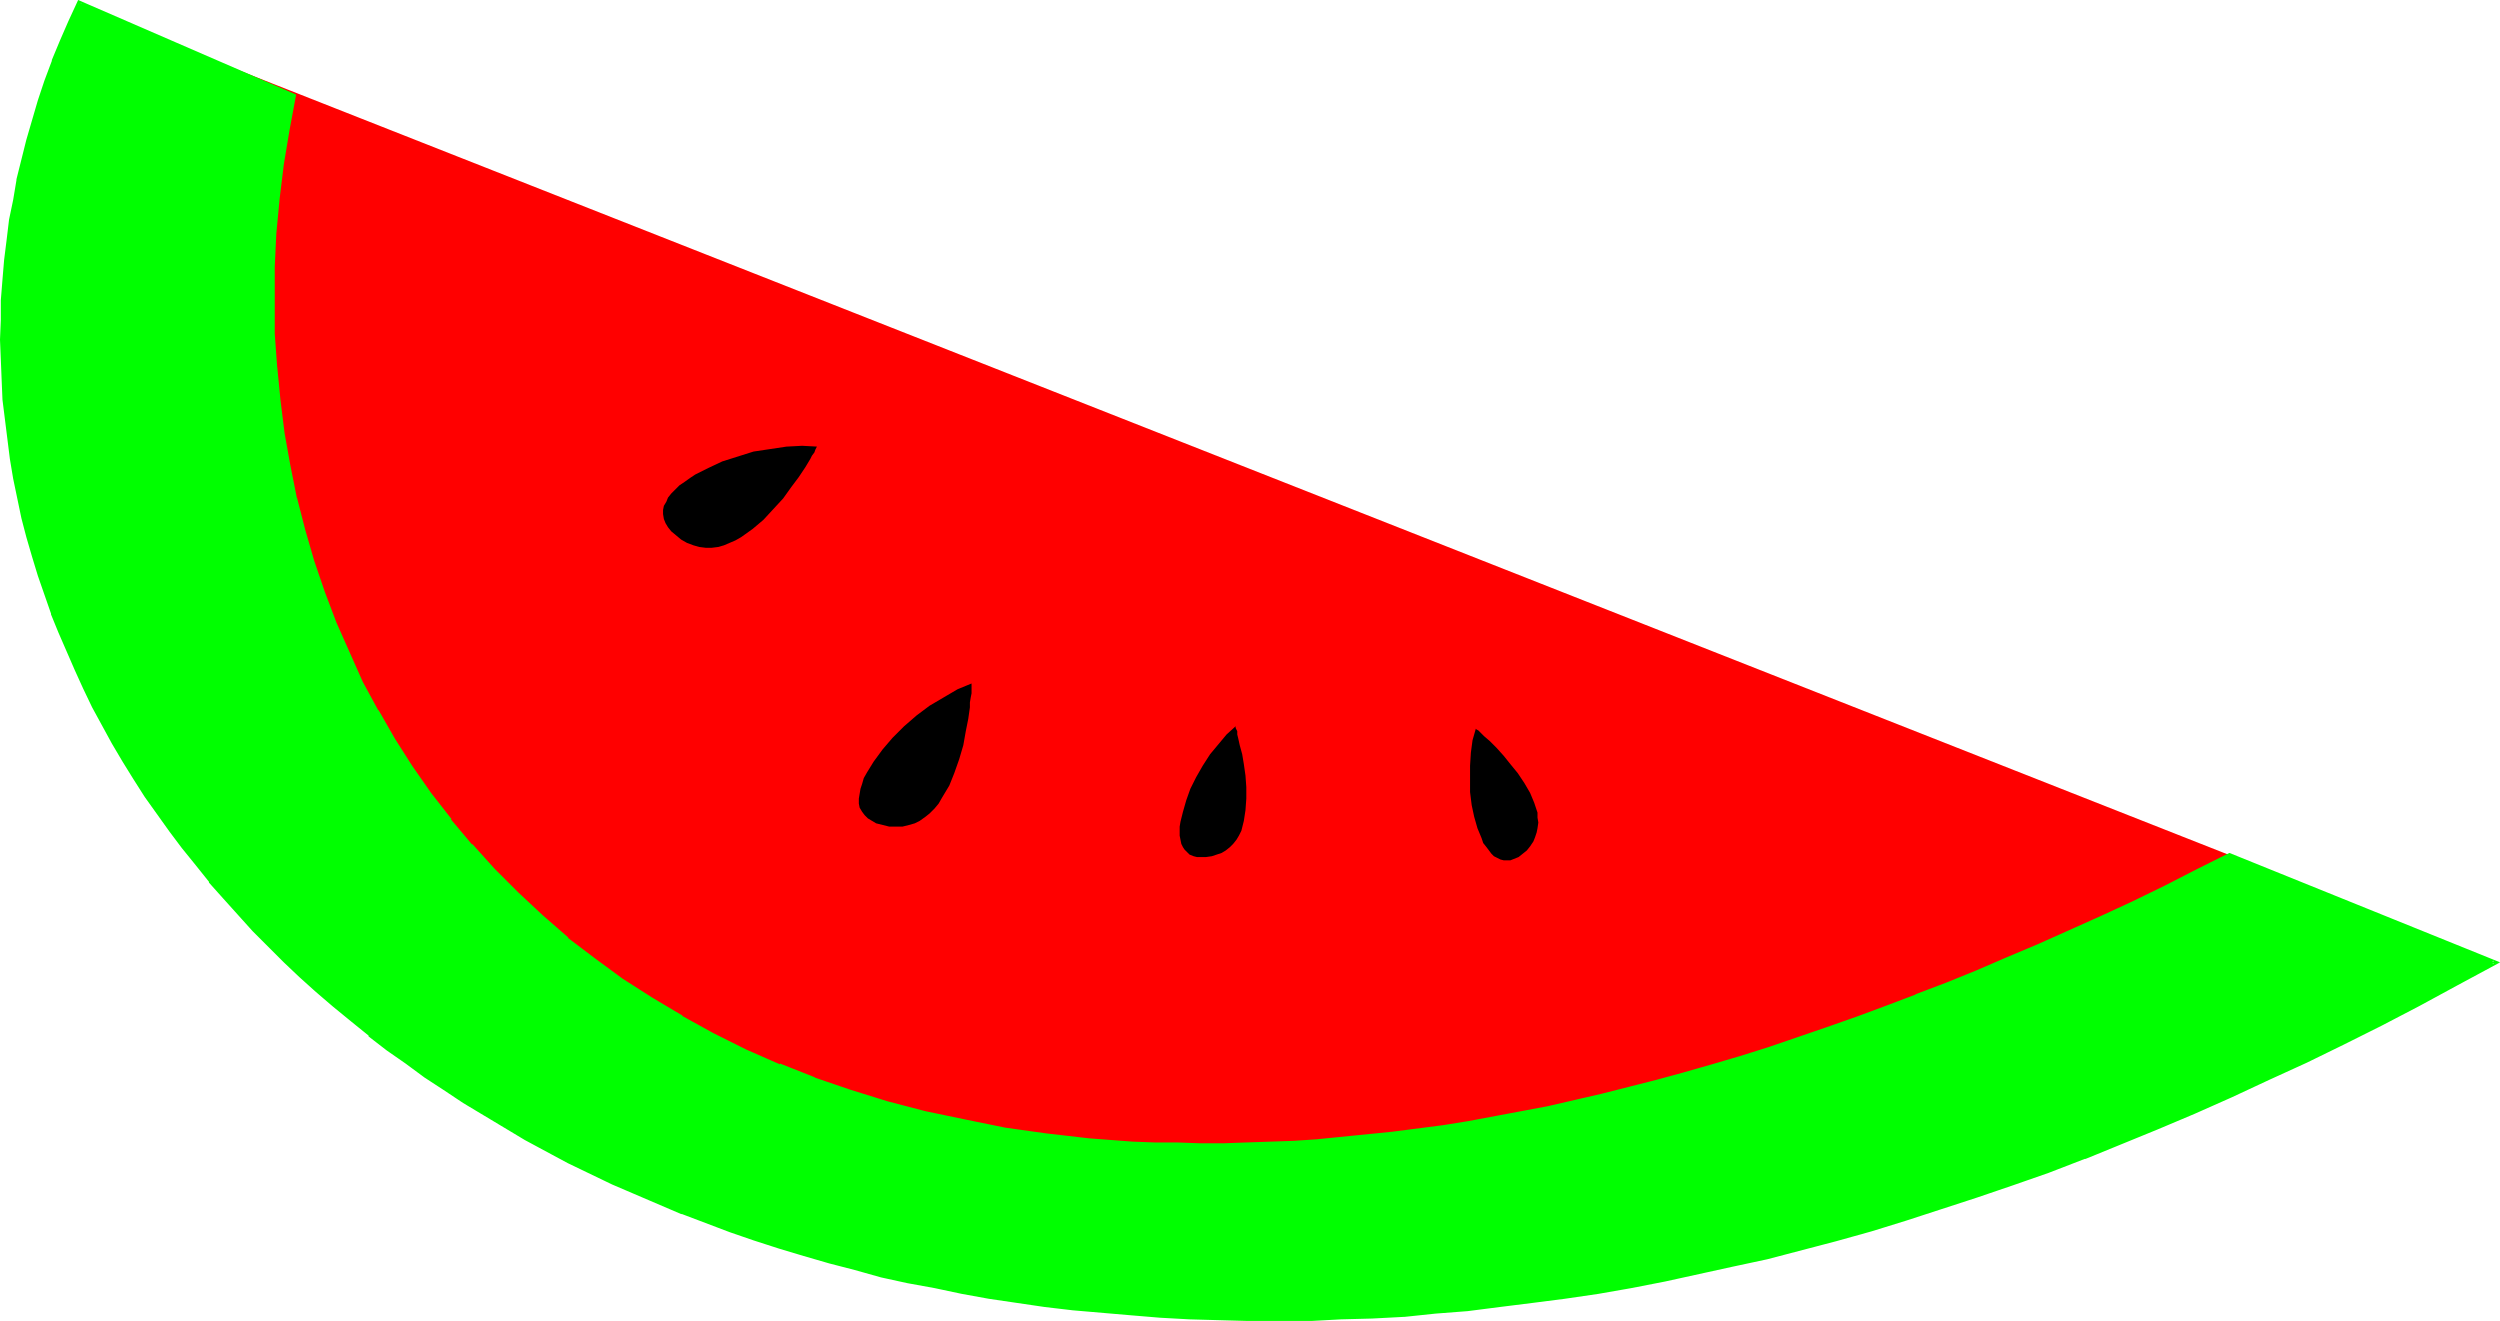 <?xml version="1.0" encoding="UTF-8" standalone="no"?>
<svg
   version="1.0"
   width="129.937mm"
   height="68.655mm"
   id="svg7"
   sodipodi:docname="Watermelon Slice 07.wmf"
   xmlns:inkscape="http://www.inkscape.org/namespaces/inkscape"
   xmlns:sodipodi="http://sodipodi.sourceforge.net/DTD/sodipodi-0.dtd"
   xmlns="http://www.w3.org/2000/svg"
   xmlns:svg="http://www.w3.org/2000/svg">
  <sodipodi:namedview
     id="namedview7"
     pagecolor="#ffffff"
     bordercolor="#000000"
     borderopacity="0.25"
     inkscape:showpageshadow="2"
     inkscape:pageopacity="0.0"
     inkscape:pagecheckerboard="0"
     inkscape:deskcolor="#d1d1d1"
     inkscape:document-units="mm" />
  <defs
     id="defs1">
    <pattern
       id="WMFhbasepattern"
       patternUnits="userSpaceOnUse"
       width="6"
       height="6"
       x="0"
       y="0" />
  </defs>
  <path
     style="fill:#ff0000;fill-opacity:1;fill-rule:evenodd;stroke:none"
     d="M 454.095,174.337 45.086,13.087 v 0.162 l -0.162,0.485 -0.323,0.646 -0.323,0.808 -0.323,1.293 -0.485,1.293 -0.485,1.616 -0.485,1.939 -0.646,1.939 -0.808,2.262 -0.646,2.424 -0.646,2.747 -0.808,2.747 -0.808,3.07 -0.646,3.07 -0.808,3.393 -0.646,3.393 -0.808,3.555 -0.646,3.716 -0.646,3.878 -0.646,3.878 -0.485,4.039 -0.646,4.201 -0.323,4.201 -0.485,4.362 -0.323,4.362 -0.323,4.362 -0.162,4.524 v 9.21 l 0.162,4.686 0.323,4.524 0.323,4.686 0.646,4.686 0.646,4.686 0.646,4.524 1.131,4.686 1.131,4.686 1.293,4.524 1.293,4.524 1.778,4.524 1.778,4.362 2.101,4.362 2.101,4.201 2.424,4.201 2.747,4.201 2.909,4.039 3.07,3.716 3.232,3.878 3.555,3.555 3.878,3.555 4.202,3.393 4.202,3.231 4.686,3.07 5.01,2.908 5.171,2.747 2.586,1.293 2.909,1.293 2.747,1.131 3.07,1.131 2.909,1.131 3.07,1.131 3.232,0.969 3.232,0.969 3.394,0.808 3.394,0.808 3.394,0.808 3.717,0.808 3.555,0.646 3.717,0.646 3.878,0.485 3.878,0.485 7.918,0.969 7.757,0.808 7.757,0.808 7.434,0.808 7.595,0.646 7.434,0.646 7.272,0.646 7.11,0.485 7.272,0.485 6.949,0.485 6.949,0.323 6.787,0.323 6.787,0.323 6.626,0.162 6.464,0.323 6.464,0.162 h 6.464 12.443 5.979 l 5.979,-0.162 5.979,-0.162 5.656,-0.323 5.818,-0.162 5.494,-0.485 5.494,-0.323 5.333,-0.485 5.494,-0.485 5.171,-0.485 5.01,-0.646 5.01,-0.485 5.01,-0.808 4.848,-0.808 4.686,-0.808 4.525,-0.808 4.525,-0.808 4.525,-0.969 4.363,-1.131 4.202,-0.969 4.04,-1.131 4.202,-1.131 3.878,-1.293 3.878,-1.293 3.717,-1.293 3.555,-1.454 3.555,-1.454 3.555,-1.454 3.232,-1.616 3.394,-1.616 6.141,-3.231 5.818,-3.716 2.747,-1.777 2.747,-1.939 2.424,-1.939 2.586,-2.1 2.262,-2.1 2.424,-2.1 4.202,-4.524 1.939,-2.262 1.778,-2.262 z"
     id="path1" />
  <path
     style="fill:#00ff00;fill-opacity:1;fill-rule:evenodd;stroke:none"
     d="m 490.132,189.04 -7.595,4.201 -7.434,4.039 -7.434,3.716 -7.434,3.716 -7.272,3.716 -7.434,3.393 -7.272,3.393 -7.272,3.231 -7.272,3.07 -7.11,2.908 -7.272,2.747 -6.949,2.747 -7.11,2.585 -7.11,2.424 -6.949,2.262 -6.949,2.1 -6.787,2.1 -6.949,1.939 -6.787,1.777 -6.787,1.777 -6.626,1.616 -6.626,1.454 -6.787,1.293 -6.464,1.293 -6.626,1.131 -6.464,0.969 -6.302,0.969 -6.464,0.808 -6.302,0.646 -6.302,0.646 -6.302,0.485 -6.141,0.323 -6.141,0.323 -5.979,0.162 h -6.141 -5.818 l -5.979,-0.162 -5.818,-0.162 -5.818,-0.323 -5.656,-0.323 -5.656,-0.485 -5.656,-0.646 -5.656,-0.646 -5.494,-0.808 -5.333,-0.808 -5.494,-0.969 -5.333,-0.969 -5.171,-1.131 -5.171,-1.131 -5.171,-1.293 -5.01,-1.454 -5.01,-1.293 -4.848,-1.616 -5.01,-1.454 -4.686,-1.777 -4.848,-1.616 -4.686,-1.777 -4.525,-1.939 -4.525,-1.939 -4.363,-2.1 -4.525,-2.1 -4.363,-2.1 -4.202,-2.1 -4.04,-2.424 -4.202,-2.262 -4.04,-2.424 -3.878,-2.424 -3.878,-2.585 -3.717,-2.585 -3.878,-2.585 -3.555,-2.747 -3.555,-2.747 -3.555,-2.747 -3.394,-2.747 -3.394,-2.908 -3.232,-3.07 -3.07,-2.908 -3.232,-3.07 -2.909,-3.07 -2.909,-3.231 -2.909,-3.07 -2.747,-3.231 -2.586,-3.393 -2.747,-3.231 -2.424,-3.393 -2.424,-3.393 -2.424,-3.393 -2.101,-3.393 -2.262,-3.555 -1.939,-3.393 -2.101,-3.555 -1.778,-3.716 -1.778,-3.555 -1.778,-3.555 -1.616,-3.716 -1.616,-3.716 -1.454,-3.555 L 9.05,116.817 7.918,112.939 6.626,109.223 5.656,105.345 4.686,101.629 3.878,97.751 3.07,93.874 2.424,90.157 1.778,86.28 1.293,82.402 0.97,78.524 0.808,74.646 0.485,70.607 V 66.729 62.852 L 0.646,58.974 0.97,54.935 1.293,51.057 1.778,47.179 2.262,43.301 2.909,39.262 3.717,35.384 4.525,31.507 5.494,27.629 6.626,23.751 7.918,19.712 9.211,15.996 10.666,11.956 12.12,8.24 13.898,4.362 15.514,0.485 57.691,18.742 l -1.293,6.786 -1.131,6.786 -0.808,6.624 -0.485,6.624 -0.323,6.786 -0.162,6.624 0.162,6.624 0.323,6.624 0.646,6.463 0.808,6.463 1.131,6.463 1.454,6.301 1.454,6.301 1.939,6.14 1.939,6.14 2.424,5.978 2.424,5.817 2.747,5.817 3.07,5.655 3.232,5.493 3.394,5.493 3.717,5.17 3.878,5.17 4.202,5.009 4.363,4.847 4.686,4.686 4.848,4.524 5.01,4.362 5.171,4.201 5.656,3.878 5.656,3.716 5.979,3.716 6.141,3.231 6.464,3.231 6.626,2.908 6.787,2.585 7.11,2.585 7.272,2.262 7.595,1.939 7.757,1.616 7.918,1.454 8.08,1.293 8.403,0.808 8.565,0.646 4.363,0.162 4.363,0.162 4.525,0.162 h 4.525 l 4.525,-0.162 4.686,-0.162 4.686,-0.323 4.848,-0.162 4.686,-0.485 4.848,-0.485 4.848,-0.485 5.01,-0.646 5.01,-0.808 5.01,-0.808 5.171,-0.808 5.171,-0.969 5.171,-1.131 10.666,-2.262 10.666,-2.747 5.494,-1.454 5.494,-1.616 5.656,-1.777 5.656,-1.616 5.656,-1.939 5.656,-1.939 5.818,-2.1 5.818,-2.1 5.818,-2.262 5.979,-2.262 5.979,-2.585 5.979,-2.424 6.141,-2.747 6.141,-2.585 6.141,-2.908 6.302,-2.908 6.302,-3.07 6.302,-3.231 6.302,-3.07 z"
     id="path2" />
  <path
     style="fill:#00ff00;fill-opacity:1;fill-rule:evenodd;stroke:none"
     d="m 489.809,189.363 v -0.646 l -7.434,4.039 -7.434,4.039 -7.434,3.878 -7.434,3.716 -7.434,3.555 -7.272,3.555 -7.272,3.393 -7.272,3.231 -7.272,2.908 -7.11,2.908 v 0 l -7.272,2.908 h 0.162 l -7.11,2.585 -7.11,2.585 -6.949,2.424 -7.11,2.262 -6.787,2.1 -6.949,2.262 -6.949,1.777 -6.787,1.939 -6.787,1.616 -6.626,1.616 -6.626,1.454 v 0 l -6.626,1.454 -6.626,1.131 -6.464,1.131 -6.464,0.969 -6.464,0.969 -6.302,0.808 -6.464,0.646 -6.141,0.646 -6.302,0.485 v 0 l -6.141,0.323 -6.141,0.323 -5.979,0.162 -6.141,0.162 h -5.818 l -5.979,-0.162 -5.818,-0.162 -5.818,-0.323 h 0.162 l -5.818,-0.485 -5.656,-0.485 -5.656,-0.646 -5.494,-0.646 -5.494,-0.646 -5.494,-0.969 -5.333,-0.808 -5.333,-1.131 -5.333,-1.131 h 0.162 l -5.171,-1.131 -5.171,-1.293 -5.01,-1.293 -5.01,-1.454 -5.01,-1.454 -4.848,-1.616 -4.848,-1.616 -4.686,-1.777 -4.686,-1.777 v 0 l -4.525,-1.777 -4.525,-2.1 -4.363,-1.939 -4.525,-2.1 -4.202,-2.1 -4.363,-2.262 -4.04,-2.262 -4.202,-2.262 h 0.162 l -4.04,-2.424 -4.04,-2.424 -3.878,-2.585 -3.717,-2.585 -3.717,-2.585 -3.717,-2.747 -3.555,-2.747 v 0.162 l -3.394,-2.908 -3.555,-2.747 h 0.162 l -3.394,-2.908 -3.232,-3.07 -3.07,-2.908 -3.232,-3.07 -2.909,-3.07 -2.909,-3.231 -2.909,-3.07 -2.747,-3.231 v 0 l -2.747,-3.231 -2.586,-3.393 h 0.162 l -2.586,-3.231 -2.424,-3.393 -2.262,-3.393 -2.262,-3.555 -2.101,-3.393 -2.101,-3.555 v 0 l -1.939,-3.555 -1.939,-3.555 -1.778,-3.555 -1.778,-3.555 -1.616,-3.716 -1.454,-3.716 v 0 l -1.454,-3.716 v 0.162 L 9.534,116.655 8.242,112.777 7.11,109.061 6.141,105.345 5.171,101.467 4.202,97.59 v 0.162 L 3.555,93.874 2.909,89.996 2.262,86.118 1.778,82.24 1.454,78.363 v 0.162 L 1.131,74.646 0.97,70.607 V 66.729 62.852 L 1.131,58.974 1.293,54.935 v 0.162 L 1.778,51.218 2.101,47.179 2.747,43.301 3.394,39.424 4.202,35.384 v 0.162 L 5.01,31.668 5.979,27.79 7.11,23.751 8.242,19.873 9.534,15.996 10.989,12.118 v 0.162 L 12.443,8.402 14.221,4.524 15.998,0.646 15.352,0.808 57.53,19.227 l -0.162,-0.485 -1.293,6.786 -1.131,6.624 -0.808,6.786 -0.646,6.624 v 0 l -0.323,6.786 -0.162,6.624 0.162,6.624 0.323,6.624 v 0 l 0.808,6.463 0.646,6.624 1.131,6.301 1.454,6.301 v 0.162 l 1.454,6.14 1.939,6.301 2.101,5.978 2.262,6.14 v 0 l 2.586,5.817 2.747,5.817 2.909,5.655 v 0 l 3.232,5.655 3.555,5.332 3.717,5.332 3.878,5.17 v 0 l 4.202,5.009 v 0 l 4.363,4.847 4.686,4.686 4.848,4.524 5.01,4.362 v 0 l 5.333,4.201 5.494,4.039 5.818,3.716 5.979,3.555 v 0 l 6.141,3.393 6.464,3.07 6.626,2.908 v 0.162 l 6.787,2.585 h 0.162 l 6.949,2.424 7.272,2.262 7.595,1.939 v 0 l 7.757,1.777 7.918,1.454 8.242,1.131 8.242,0.969 8.565,0.646 h 0.162 l 4.363,0.162 4.363,0.162 h 4.525 4.525 4.525 l 4.686,-0.162 4.686,-0.323 4.848,-0.323 v 0 l 4.848,-0.323 4.848,-0.485 4.848,-0.646 5.01,-0.646 5.01,-0.646 5.01,-0.808 5.171,-0.808 5.171,-1.131 5.171,-0.969 v 0 l 10.504,-2.424 10.827,-2.747 5.494,-1.454 5.494,-1.616 5.656,-1.616 5.656,-1.777 5.656,-1.777 5.656,-2.1 5.818,-1.939 5.818,-2.262 5.818,-2.262 h 0.162 l 5.818,-2.262 v 0 l 5.979,-2.424 6.141,-2.585 5.979,-2.585 6.141,-2.747 6.302,-2.908 6.141,-2.908 6.302,-3.07 6.302,-3.07 6.464,-3.231 h -0.485 l 52.035,21.004 1.293,-0.323 -53.166,-21.489 -6.464,3.231 -6.302,3.231 -6.302,3.07 -6.302,2.908 -6.141,2.747 -6.141,2.747 -6.141,2.585 -5.979,2.585 -5.979,2.424 v 0 l -5.979,2.262 h 0.162 l -5.979,2.262 -5.656,2.1 -5.979,2.1 -5.656,1.939 -5.656,1.939 -5.656,1.777 -5.494,1.616 -5.656,1.616 -5.333,1.454 -10.827,2.747 -10.504,2.424 v 0 l -5.171,0.969 -5.171,0.969 -5.171,0.969 -5.01,0.808 -5.01,0.646 -5.01,0.646 -4.848,0.485 -4.848,0.485 -4.848,0.485 h 0.162 l -4.848,0.323 -4.686,0.162 -4.686,0.162 -4.525,0.162 h -4.525 l -4.525,-0.162 h -4.363 l -4.363,-0.162 v 0 l -8.565,-0.646 -8.403,-0.969 -8.08,-1.131 -7.918,-1.616 -7.757,-1.616 v 0 l -7.434,-1.939 -7.272,-2.262 -7.11,-2.424 h 0.162 l -6.949,-2.747 v 0.162 l -6.626,-2.908 -6.464,-3.231 -6.141,-3.393 h 0.162 l -5.979,-3.555 -5.818,-3.716 -5.494,-4.039 -5.333,-4.039 h 0.162 l -5.01,-4.362 -4.848,-4.524 -4.686,-4.686 -4.363,-4.847 v 0.162 L 88.557,160.926 h 0.162 l -4.04,-5.17 -3.717,-5.332 -3.394,-5.332 -3.232,-5.655 v 0.162 l -3.07,-5.655 -2.586,-5.817 -2.586,-5.817 v 0 l -2.262,-5.978 -2.101,-6.14 -1.778,-6.14 -1.616,-6.301 v 0.162 l -1.293,-6.463 -1.131,-6.301 -0.808,-6.463 -0.646,-6.624 v 0.162 l -0.485,-6.624 v -6.624 -6.624 l 0.323,-6.786 v 0.162 l 0.646,-6.786 0.808,-6.624 1.131,-6.786 1.293,-6.948 L 15.352,0 13.413,4.201 11.797,7.917 10.181,11.795 v 0.162 L 8.726,15.834 7.434,19.712 6.302,23.59 5.171,27.467 4.202,31.345 3.232,35.223 v 0.162 L 2.586,39.262 1.778,43.14 1.293,47.179 0.808,51.057 0.485,54.935 v 0 l -0.323,4.039 v 3.878 L 0,66.729 l 0.162,3.878 0.162,4.039 0.162,3.878 v 0 l 0.485,3.878 0.485,3.878 0.485,3.878 0.646,3.878 0.808,3.878 v 0 l 0.808,3.878 0.97,3.716 1.131,3.878 1.131,3.716 1.293,3.716 1.293,3.716 v 0.162 l 1.454,3.555 v 0 l 1.616,3.716 1.616,3.716 1.616,3.555 1.778,3.716 1.939,3.555 1.939,3.555 v 0 l 2.101,3.555 2.101,3.393 2.262,3.555 2.424,3.393 2.424,3.393 2.424,3.231 v 0 l 2.747,3.393 2.586,3.231 v 0.162 l 2.747,3.07 2.909,3.231 2.909,3.231 3.07,3.07 3.07,3.07 3.07,2.908 3.232,2.908 3.394,2.908 v 0 l 3.555,2.908 3.394,2.747 v 0.162 l 3.555,2.747 3.717,2.585 3.717,2.747 3.717,2.424 3.878,2.585 4.04,2.424 4.04,2.424 v 0 l 4.04,2.424 4.202,2.262 4.202,2.262 4.363,2.1 4.363,2.1 4.525,1.939 4.525,1.939 4.525,1.939 h 0.162 l 4.686,1.777 4.686,1.777 4.686,1.616 5.01,1.616 4.848,1.454 5.01,1.454 5.01,1.293 5.171,1.454 5.171,1.131 v 0 l 5.333,0.969 5.333,1.131 5.333,0.969 5.494,0.808 5.494,0.808 5.494,0.646 5.656,0.485 5.656,0.485 5.818,0.485 v 0 l 5.818,0.323 5.818,0.162 5.979,0.162 h 5.818 6.141 l 5.979,-0.323 6.141,-0.162 6.141,-0.323 h 0.162 l 6.141,-0.646 6.302,-0.485 6.302,-0.808 6.464,-0.808 6.302,-0.808 6.626,-0.969 6.464,-1.131 6.626,-1.293 6.626,-1.454 v 0 l 6.626,-1.454 6.787,-1.454 6.787,-1.777 6.787,-1.777 6.949,-1.939 6.787,-2.1 6.949,-2.262 6.949,-2.262 7.11,-2.424 6.949,-2.424 7.11,-2.747 h 0.162 l 7.11,-2.908 v 0 l 7.11,-2.908 7.272,-3.07 7.272,-3.231 7.272,-3.393 7.434,-3.393 7.272,-3.555 7.434,-3.716 7.434,-3.878 7.434,-4.039 8.403,-4.524 z"
     id="path3" />
  <path
     style="fill:#000000;fill-opacity:1;fill-rule:evenodd;stroke:none"
     d="m 160.63,87.734 -3.07,-0.162 -3.07,0.162 -3.232,0.485 -3.232,0.485 -3.07,0.969 -3.07,0.969 -2.747,1.293 -2.586,1.293 -0.97,0.646 -1.131,0.808 -0.97,0.646 -0.808,0.808 -0.808,0.808 -0.646,0.808 -0.323,0.808 -0.485,0.808 -0.162,0.808 v 0.808 l 0.162,0.969 0.323,0.808 0.485,0.808 0.646,0.808 0.97,0.808 0.97,0.808 1.131,0.646 1.293,0.485 1.131,0.323 1.293,0.162 h 1.131 l 1.293,-0.162 1.131,-0.323 1.131,-0.485 1.131,-0.485 1.131,-0.646 2.262,-1.616 2.101,-1.777 1.939,-2.1 1.939,-2.1 1.616,-2.262 1.454,-1.939 1.293,-1.939 0.485,-0.808 0.485,-0.808 0.323,-0.646 0.485,-0.646 0.162,-0.485 0.162,-0.323 0.162,-0.323 z"
     id="path4" />
  <path
     style="fill:#000000;fill-opacity:1;fill-rule:evenodd;stroke:none"
     d="m 190.849,134.267 -2.747,1.131 -2.747,1.616 -2.747,1.616 -2.586,1.939 -2.424,2.1 -2.262,2.262 -1.939,2.262 -1.778,2.424 -1.293,2.1 -0.646,1.131 -0.323,1.131 -0.323,0.969 -0.162,0.969 -0.162,0.969 v 0.969 l 0.162,0.808 0.485,0.808 0.485,0.646 0.646,0.646 0.808,0.485 0.808,0.485 1.293,0.323 1.293,0.323 h 1.293 1.293 l 1.293,-0.323 1.131,-0.323 0.97,-0.485 1.131,-0.808 0.808,-0.646 0.97,-0.969 0.808,-0.969 0.646,-1.131 1.454,-2.424 0.97,-2.424 0.97,-2.747 0.808,-2.747 0.485,-2.747 0.485,-2.424 0.323,-2.262 v -0.969 l 0.162,-0.969 0.162,-0.808 v -0.646 -0.485 -0.485 z"
     id="path5" />
  <path
     style="fill:#000000;fill-opacity:1;fill-rule:evenodd;stroke:none"
     d="m 242.723,142.668 -1.778,1.616 -1.616,1.939 -1.616,1.939 -1.454,2.262 -1.293,2.262 -1.131,2.262 -0.808,2.262 -0.646,2.262 -0.485,1.939 -0.162,0.969 v 1.777 l 0.162,0.808 0.162,0.808 0.323,0.646 0.323,0.485 0.485,0.485 0.485,0.485 0.808,0.323 0.646,0.162 h 0.808 0.97 l 1.131,-0.162 0.97,-0.323 0.97,-0.323 0.808,-0.485 0.808,-0.646 0.646,-0.646 0.646,-0.808 0.485,-0.808 0.485,-0.969 0.485,-1.939 0.323,-2.1 0.162,-2.262 v -2.262 l -0.162,-2.262 -0.323,-2.262 -0.323,-1.939 -0.485,-1.777 -0.323,-1.454 -0.162,-0.646 v -0.646 l -0.162,-0.323 -0.162,-0.323 v -0.162 z"
     id="path6" />
  <path
     style="fill:#000000;fill-opacity:1;fill-rule:evenodd;stroke:none"
     d="m 289.91,143.153 -0.646,2.262 -0.323,2.424 -0.162,2.585 v 2.585 2.585 l 0.323,2.585 0.485,2.262 0.646,2.262 0.808,1.939 0.323,0.969 0.646,0.808 0.485,0.646 0.485,0.646 0.485,0.485 0.646,0.323 0.646,0.323 0.646,0.162 h 0.646 0.646 l 0.808,-0.323 0.808,-0.323 0.808,-0.646 0.808,-0.646 0.646,-0.808 0.646,-0.969 0.323,-0.808 0.323,-0.969 0.162,-0.808 0.162,-1.131 -0.162,-0.969 v -0.969 l -0.646,-1.939 -0.808,-1.939 -1.131,-1.939 -1.293,-1.939 -1.454,-1.777 -1.293,-1.616 -1.454,-1.616 -1.293,-1.293 -1.131,-0.969 -0.485,-0.485 -0.323,-0.323 -0.323,-0.323 -0.323,-0.162 z"
     id="path7" />
</svg>
